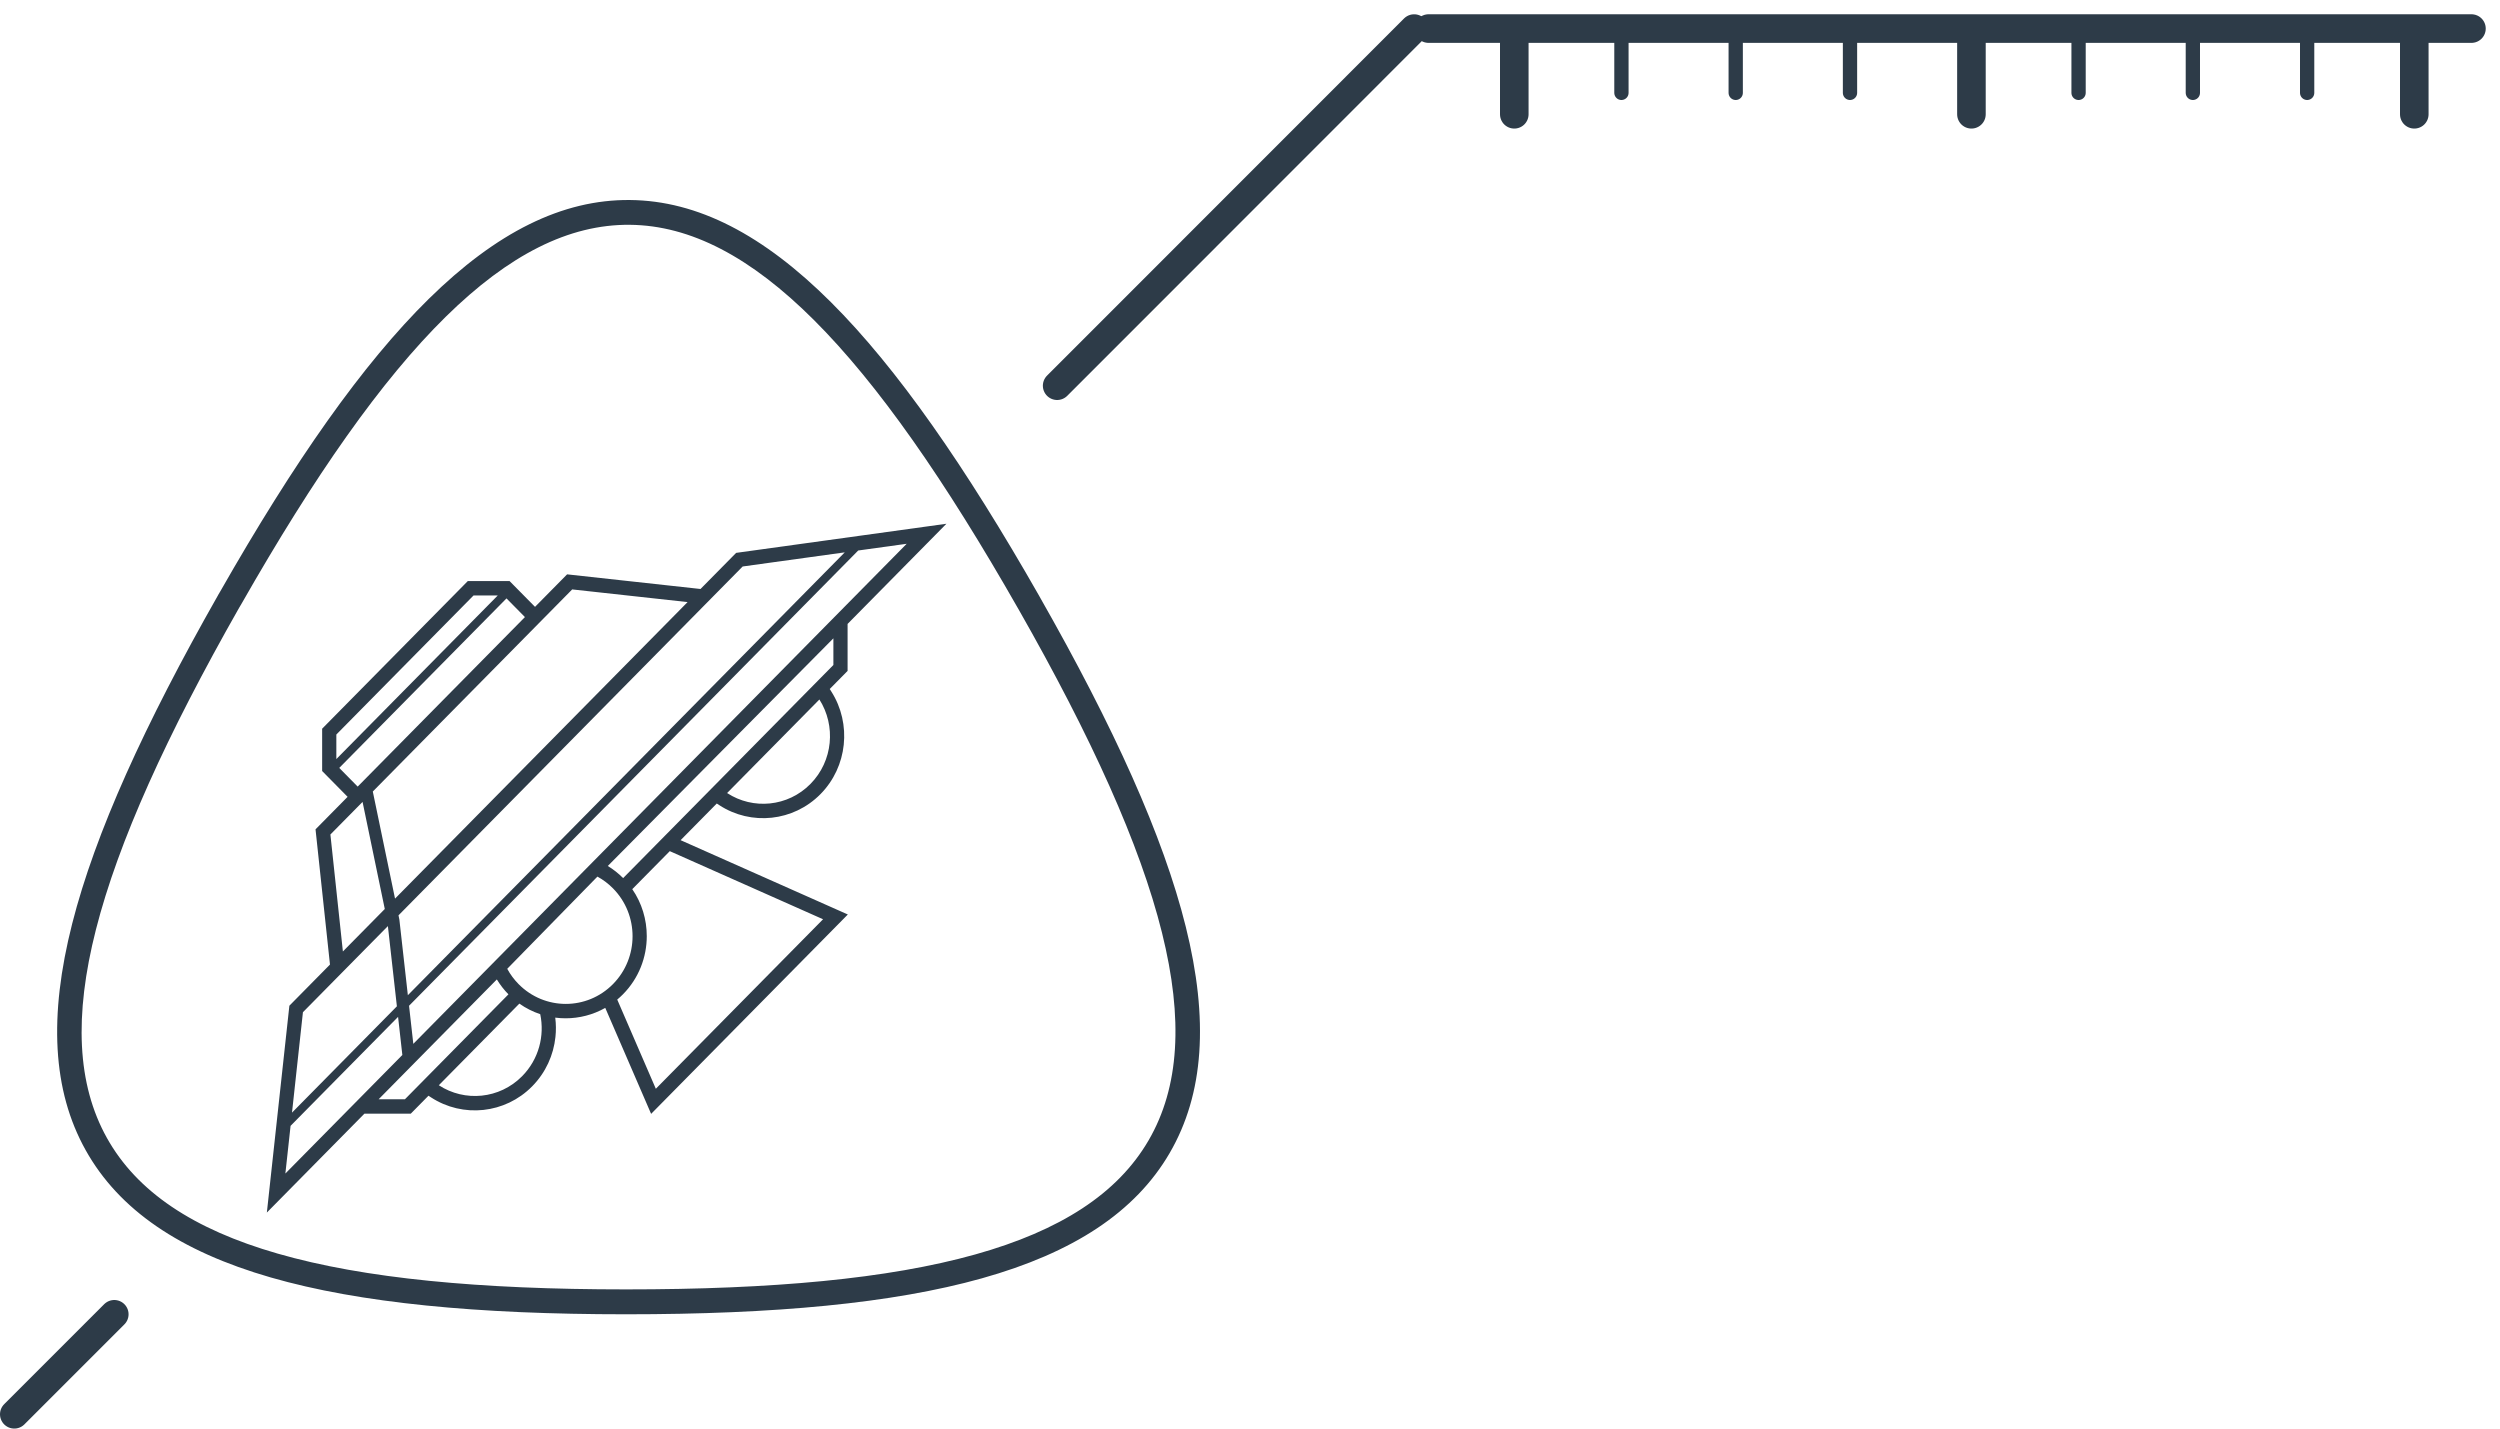 <?xml version="1.0" encoding="UTF-8"?> <svg xmlns="http://www.w3.org/2000/svg" width="175" height="100" viewBox="0 0 175 100" fill="none"> <path d="M74 27L98.99 2" stroke="#2D3B48" stroke-width="2" stroke-linecap="round" stroke-linejoin="round"></path> <path d="M1 99L8 92" stroke="#2D3B48" stroke-width="2" stroke-linecap="round" stroke-linejoin="round"></path> <path d="M100 2H173" stroke="#2D3B48" stroke-width="2.003" stroke-linecap="round" stroke-linejoin="round"></path> <line x1="106" y1="3" x2="106" y2="8" stroke="#2D3B48" stroke-width="2" stroke-linecap="round"></line> <line x1="113.5" y1="2.5" x2="113.5" y2="6.5" stroke="#2D3B48" stroke-linecap="round"></line> <line x1="121.5" y1="2.5" x2="121.5" y2="6.5" stroke="#2D3B48" stroke-linecap="round"></line> <line x1="129.5" y1="2.5" x2="129.5" y2="6.5" stroke="#2D3B48" stroke-linecap="round"></line> <line x1="138" y1="3" x2="138" y2="8" stroke="#2D3B48" stroke-width="2" stroke-linecap="round"></line> <line x1="145.5" y1="2.5" x2="145.5" y2="6.5" stroke="#2D3B48" stroke-linecap="round"></line> <line x1="153.5" y1="2.5" x2="153.5" y2="6.5" stroke="#2D3B48" stroke-linecap="round"></line> <line x1="161.5" y1="2.5" x2="161.5" y2="6.5" stroke="#2D3B48" stroke-linecap="round"></line> <path d="M169 3L169 8" stroke="#2D3B48" stroke-width="2" stroke-linecap="round"></path> <g clip-path="url(#clip0_2315_4638)"> <path d="M35.669 40.674L37.452 42.48L39.697 40.204L49.036 41.229L51.53 38.701L66.249 36.663L59.331 43.675V46.964L58.081 48.231L58.195 48.41C58.909 49.532 59.198 50.852 59.062 52.135C58.928 53.398 58.385 54.624 57.433 55.589C56.481 56.553 55.272 57.104 54.026 57.239C52.76 57.377 51.458 57.085 50.351 56.361L50.174 56.246L47.642 58.812L58.022 63.425L59.348 64.014L58.316 65.06L46.609 76.926L45.578 77.971L44.997 76.627L42.368 70.552C41.511 71.038 40.554 71.281 39.597 71.281C39.353 71.281 39.11 71.266 38.867 71.234C38.925 71.684 38.929 72.139 38.881 72.589C38.748 73.853 38.204 75.078 37.252 76.043C36.301 77.008 35.092 77.558 33.845 77.694C32.58 77.832 31.277 77.539 30.17 76.816L29.994 76.7L28.756 77.955H25.511L18.68 84.879L20.256 70.4L23.098 67.519L22.087 58.054L24.332 55.778L22.55 53.971V51.009L32.747 40.674H35.669L35.669 40.674ZM81.875 80.715C79.471 84.848 75.13 87.69 68.728 89.484C62.464 91.24 54.203 92 43.817 92C33.417 92 25.179 91.217 18.963 89.425C12.605 87.593 8.329 84.696 5.991 80.501C3.67 76.34 3.406 71.134 5.054 64.653C6.665 58.316 10.114 50.729 15.263 41.666L15.261 41.665C15.283 41.624 15.322 41.56 15.358 41.501L15.361 41.498C15.382 41.465 15.327 41.554 15.395 41.435L15.397 41.436C20.595 32.313 25.379 25.48 30.012 20.924C34.753 16.261 39.359 13.956 44.099 14.001C48.836 14.045 53.434 16.433 58.167 21.153C62.795 25.769 67.574 32.64 72.769 41.758V41.762C77.974 50.901 81.427 58.526 83.004 64.871C84.62 71.37 84.286 76.57 81.875 80.715L81.875 80.715ZM68.271 87.81C74.228 86.141 78.232 83.554 80.398 79.83C82.566 76.105 82.841 71.332 81.34 65.293C79.8 59.101 76.409 51.622 71.286 42.629L71.285 42.629C66.165 33.641 61.476 26.89 56.966 22.392C52.56 17.997 48.348 15.776 44.086 15.736C39.823 15.696 35.611 17.837 31.207 22.169C26.693 26.608 22.001 33.32 16.879 42.31V42.313C16.84 42.382 16.871 42.322 16.821 42.405L16.822 42.406C16.805 42.433 16.788 42.462 16.758 42.516L16.751 42.523C11.675 51.456 8.283 58.905 6.712 65.082C5.178 71.115 5.391 75.903 7.481 79.651C9.581 83.418 13.521 86.048 19.433 87.751C25.485 89.496 33.569 90.258 43.817 90.258C54.063 90.258 62.177 89.519 68.271 87.81L68.271 87.81ZM63.468 38.065L60.075 38.535L28.633 70.404L28.932 73.07L63.468 38.065L63.468 38.065ZM41.819 61.362L35.507 67.816C35.715 68.2 35.979 68.561 36.3 68.886C38.125 70.736 41.085 70.736 42.91 68.886C44.736 67.035 44.736 64.036 42.91 62.186C42.579 61.85 42.211 61.576 41.819 61.362L41.819 61.362ZM43.206 69.97L45.908 76.214L57.614 64.348L46.885 59.58L44.259 62.241C44.935 63.223 45.274 64.375 45.274 65.528C45.274 67.001 44.72 68.474 43.612 69.597C43.481 69.729 43.346 69.854 43.206 69.97L43.206 69.97ZM43.619 61.467L58.337 46.55V44.683L42.546 60.618C42.934 60.856 43.295 61.139 43.619 61.467L43.619 61.467ZM34.779 68.56L26.506 76.947H28.347L35.591 69.604C35.279 69.288 35.009 68.937 34.779 68.56L34.779 68.56ZM36.355 70.253L30.717 75.967C32.527 77.149 34.966 76.938 36.551 75.332C37.713 74.153 38.135 72.51 37.817 70.993C37.304 70.822 36.811 70.576 36.355 70.253L36.355 70.253ZM57.358 48.964L50.897 55.513C52.707 56.695 55.146 56.483 56.731 54.877C58.316 53.271 58.524 50.799 57.358 48.964H57.358ZM20.44 77.884L27.782 70.442L27.152 64.827L21.205 70.855L20.44 77.884H20.44ZM28.55 69.664L59.133 38.665L51.987 39.654L27.895 64.074L27.956 64.369L28.55 69.664L28.55 69.664ZM27.865 71.182L20.34 78.81L19.976 82.147L28.164 73.849L27.865 71.182L27.865 71.182ZM48.132 42.146L40.054 41.259L26.096 55.407L27.652 62.903L48.132 42.145L48.132 42.146ZM26.935 63.63L25.379 56.134L23.128 58.415L24.002 66.603L26.935 63.63V63.63ZM36.745 43.196L35.455 41.888L23.748 53.754L25.038 55.062L36.745 43.196V43.196ZM34.845 41.681H33.15L23.544 51.417V53.135L34.845 41.681L34.845 41.681Z" fill="#2D3B48"></path> </g> <defs> <clipPath id="clip0_2315_4638"> <rect width="80" height="78" fill="white" transform="translate(4 14)"></rect> </clipPath> </defs> </svg> 